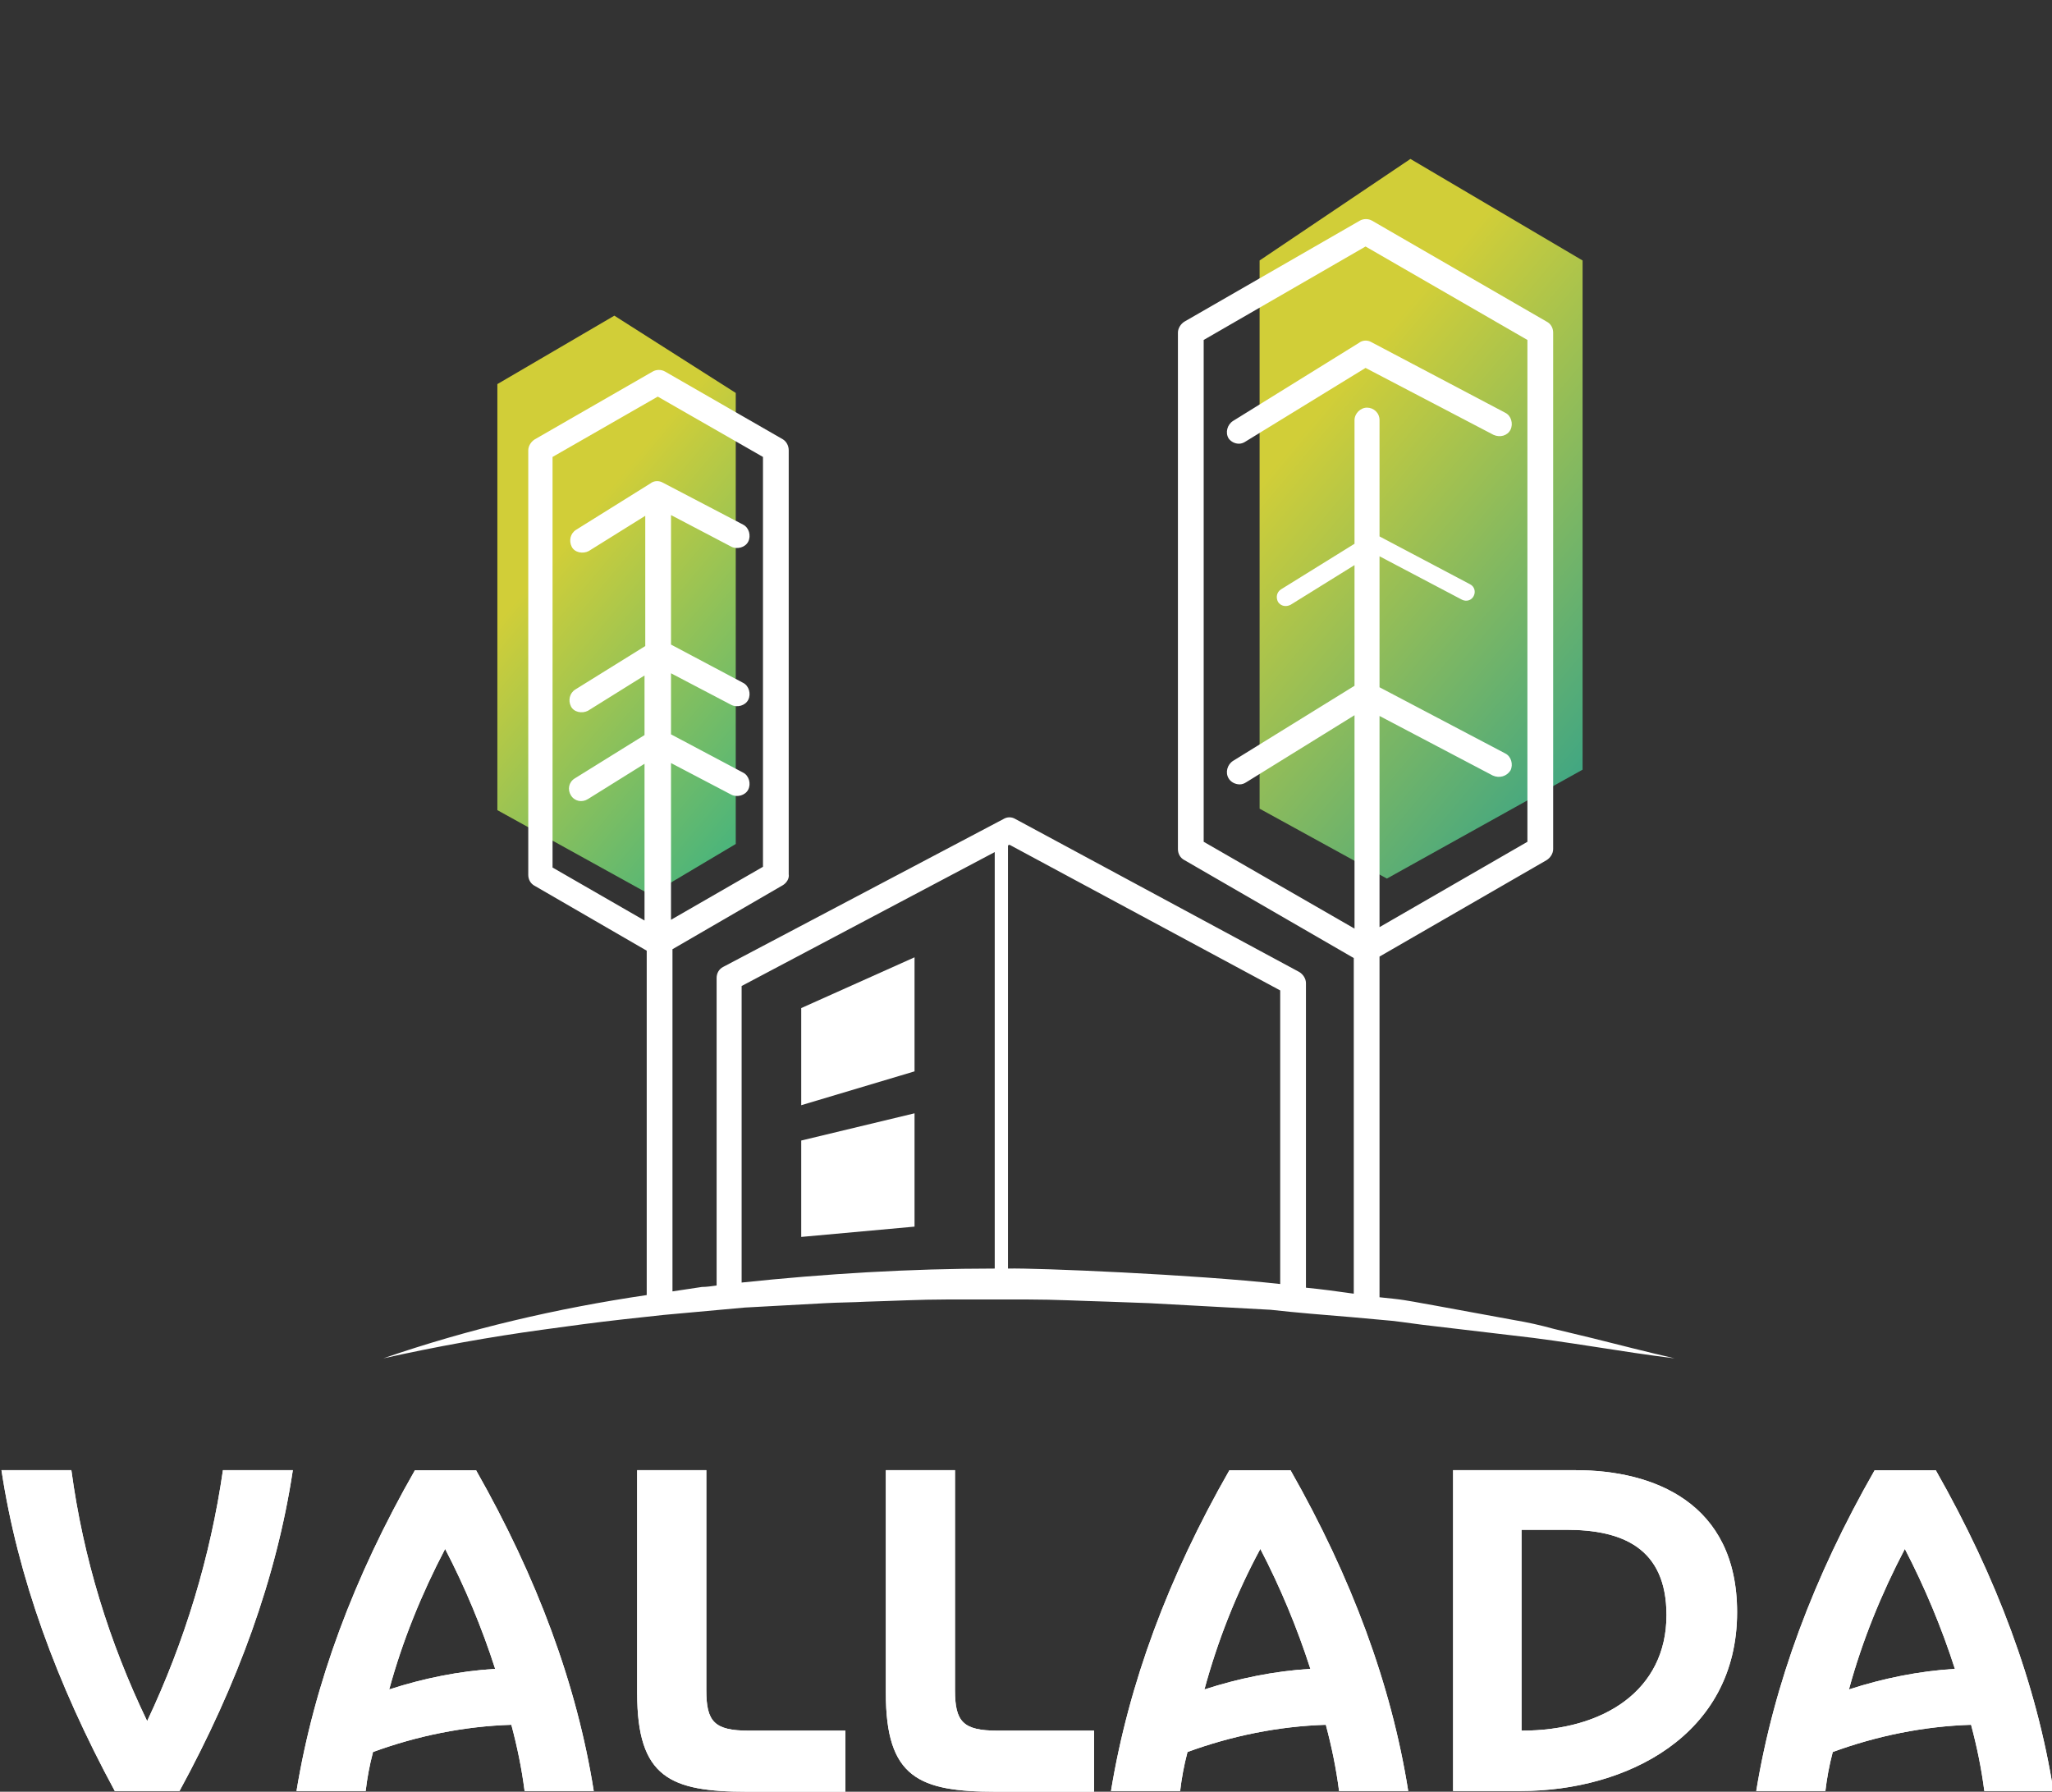 <?xml version="1.0" encoding="utf-8"?><!-- Generator: Adobe Illustrator 25.2.3, SVG Export Plug-In . SVG Version: 6.00 Build 0)  --><svg version="1.1" id="Calque_1" xmlns="http://www.w3.org/2000/svg" xmlns:xlink="http://www.w3.org/1999/xlink" x="0px" y="0px" viewBox="0 0 278.9 243.5" style="enable-background:new 0 0 278.9 243.5;" xml:space="preserve"><rect x="0" y="0" width="278.9" height="243.5" fill="#333333" stroke="none"/><style type="text/css">
	.st0{clip-path:url(#SVGID_2_);}
	.st1{fill:url(#SVGID_3_);}
	.st2{clip-path:url(#SVGID_5_);}
	.st3{fill:url(#SVGID_6_);}
	.st4{fill:#FFFFFF;}
	.st5{clip-path:url(#SVGID_9_);}
</style><g><g><g><defs><polygon id="SVGID_1_" points="83.5,42.9 67.6,52.2 67.6,110.1 88.4,121.6 100,114.7 100,53.4 				"/></defs><clipPath id="SVGID_2_"><use xlink:href="#SVGID_1_" style="overflow:visible;"/></clipPath><g class="st0"><linearGradient id="SVGID_3_" gradientUnits="userSpaceOnUse" x1="-1120.641" y1="-593.67" x2="-1118.105" y2="-593.67" gradientTransform="matrix(20.289 16.964 16.964 -20.289 32867.641 7032.683)"><stop offset="0" style="stop-color:#D1CE38"/><stop offset="0.257" style="stop-color:#D1CE38"/><stop offset="1" style="stop-color:#39B184"/></linearGradient><polygon class="st1" points="28.2,94 80.9,31 139.7,80.1 87,143.1 				"/></g></g></g><g><g><defs><polygon id="SVGID_4_" points="171.2,35.4 171.2,109.9 188.5,119.4 215.1,104.6 215.1,35.4 191.7,21.6 				"/></defs><clipPath id="SVGID_5_"><use xlink:href="#SVGID_4_" style="overflow:visible;"/></clipPath><g class="st2"><linearGradient id="SVGID_6_" gradientUnits="userSpaceOnUse" x1="-1126.116" y1="-593.988" x2="-1123.58" y2="-593.988" gradientTransform="matrix(23.622 19.751 19.751 -23.622 38495.418 8255.976)"><stop offset="0" style="stop-color:#D1CE38"/><stop offset="0.257" style="stop-color:#D1CE38"/><stop offset="1" style="stop-color:#43A781"/></linearGradient><polygon class="st3" points="123,79.2 189.3,0 263.3,61.9 197,141.1 				"/></g></g></g><polygon class="st4" points="124.3,130.1 108.9,137 108.9,150.2 124.3,145.6 	"/><path class="st4" d="m163.6 114.4v-68.2l22-12.7l22 12.7v68.2l-20.1 11.6v-28.7l15.4 8.1c.9.4 1.9.1 2.4-.7c.4-.8.1-1.9-.7-2.3l-17.1-9v-17.8l11.2 5.9c.6.3 1.3.1 1.6-.5c.3-.6.1-1.3-.5-1.6l-12.3-6.5v-15.8c0-1-.8-1.7-1.7-1.7s-1.7.8-1.7 1.7c0 0 0 0 0 0v16.8l-10 6.2c-.6.4-.7 1.1-.4 1.7c.4.6 1.1.7 1.7.4c0 0 0 0 0 0l8.7-5.4v16.4l-16.5 10.2c-.8.5-1.1 1.6-.6 2.4c.3.5.9.8 1.5.8c.3 0 .6-.1.9-.3l14.7-9.1v29l-20.5-11.8zm10.4 60.1c-11.7-1.3-33.2-2.2-37-2.1v-57.5l.2-.1l36.8 19.8l0 39.9zm-38.8-2.1c-11.5 0-23 .7-34.4 1.9v-40.3l34.4-18.2v56.6zm-60.1-54.5v-55.8l14.3-8.2l14.3 8.2v55.7l-12.5 7.2v-21.3l8.2 4.3c.8.4 1.9.1 2.3-.7c.4-.8.1-1.9-.7-2.3c0 0 0 0 0 0l-9.8-5.2v-8.3l8.2 4.3c.8.4 1.9.1 2.3-.7s.1-1.9-.7-2.3l0 0l-9.8-5.2v-17.6l8.2 4.3c.8.4 1.9.1 2.3-.7c.4-.8.1-1.9-.7-2.3l-10.9-5.7c-.5-.3-1.2-.3-1.7.1l-10.1 6.3c-.8.5-1 1.5-.6 2.3s1.5 1 2.3.6c0 0 0 0 0 0l7.7-4.8v17.7l-9.5 5.9c-.8.5-1 1.5-.6 2.3s1.5 1 2.3.6c0 0 0 0 0 0l7.7-4.8v8.1l-9.5 5.9c-.8.5-1 1.5-.5 2.3c.5.8 1.5 1 2.3.5l7.7-4.8v21.3l-12.5-7.2zm141.5 64l-5.4-1.3c-1.8-.5-3.6-.9-5.4-1.2l-10.9-2c-1.8-.3-3.6-.7-5.5-.9l-1.9-.2v-46.3l22.7-13.1c.5-.3.9-.9.9-1.5v-70.2c0-.6-.3-1.2-.9-1.5l-23.7-13.7c-.5-.3-1.2-.3-1.7 0l-23.8 13.7c-.5.3-.9.9-.9 1.5v70.2c0 .6.3 1.2.9 1.5l23 13.3v45.6l-.1 0c-2.1-.3-4.3-.6-6.4-.8v-41.4c0-.6-.4-1.2-.9-1.5l-38.6-20.8c-.5-.3-1.1-.3-1.6 0l-38.1 20.1c-.6.3-.9.9-.9 1.5v41.8c-.7.1-1.4.2-2 .2c-1.3.2-2.7.4-4 .6v-46.5l15-8.7c.5-.3.9-.9.8-1.5v-57.6c0-.6-.3-1.2-.8-1.5l-16-9.2c-.5-.3-1.2-.3-1.7 0l-16 9.2c-.5.3-.9.9-.9 1.5v57.7c0 .6.3 1.2.9 1.5l15.2 8.8v46.8c-12.2 1.8-24.2 4.6-35.8 8.6c7.2-1.6 14.4-2.9 21.7-3.9c3.6-.5 7.3-1 10.9-1.4l5.5-.6l5.5-.5l5.5-.5l5.5-.3l5.5-.3c1.8-.1 3.7-.1 5.5-.2c3.7-.1 7.3-.3 11-.3l11 0c3.7 0 7.3.2 11 .3l5.5.2l5.5.3l11 .6c3.6.4 7.3.7 11 1l5.5.5c1.8.2 3.6.5 5.5.7l11 1.3c7.3.8 14.5 2.2 21.9 3.1c-3.9-.9-7.4-1.8-11-2.7"/><path class="st4" d="m168.4 60.3c.3 0 .6-.1.9-.3l16.3-10l17.4 9.1c.9.4 1.9.1 2.3-.7c.4-.8.1-1.9-.7-2.3l-18.2-9.6c-.5-.3-1.2-.3-1.7.1l-17.1 10.6c-.8.5-1.1 1.6-.6 2.4c.3.4.8.7 1.4.7"/><polygon class="st4" points="124.3,151.3 108.9,155 108.9,168.1 124.3,166.7 	"/></g><g><g><path id="SVGID_7_" class="st4" d="m86.6 199.8v30.3c0 11.5 4.5 13.4 15 13.4h13.3v-8.3h-13.1c-4.7 0-5.8-1.2-5.8-5.5v-29.9h-9.4zm33.8 0v30.3c0 11.5 4.5 13.4 15 13.4h13.3v-8.3h-13.1c-4.7 0-5.8-1.2-5.8-5.5v-29.9h-9.4zm86.4 8.1h6.1c7.5 0 13.6 2.4 13.6 11.6c0 10.2-8.5 15.7-19.7 15.7v-27.3zm-9.3-8.1v43.6h9.2c14.3 0 29.4-7.5 29.4-24.3c0-14.9-11.4-19.3-21.9-19.3l-16.7 0zm-167.2 0c-1.7 11.8-5.2 23.3-10.3 34.1c-5.2-10.8-8.7-22.2-10.3-34.1h-9.5c2.2 14.5 7.5 29 15.4 43.6h8.8c7.9-14.5 13.2-29 15.4-43.6h-9.5zm30.2 10.7c2.7 5.2 5 10.7 6.8 16.3c-4.9.3-9.8 1.3-14.4 2.8c1.8-6.6 4.4-13 7.6-19.1m-4.1-10.7c-8.3 14.5-13.7 29-16.1 43.6h9.4c.2-1.7.5-3.4 1-5.3c6-2.2 12.4-3.5 18.8-3.7c.8 3 1.4 5.9 1.8 9h9.4c-2.3-14.5-7.7-29-16-43.6l-8.3 0zm114.9 10.7c2.7 5.2 5 10.7 6.8 16.3c-4.9.3-9.8 1.3-14.4 2.8c1.8-6.6 4.3-13 7.6-19.1m-4.2-10.7c-8.3 14.5-13.7 29-16.1 43.6h9.4c.2-1.7.5-3.4 1-5.3c6-2.2 12.4-3.5 18.8-3.7c.8 3 1.4 5.9 1.8 9h9.4c-2.3-14.5-7.7-29-16-43.6l-8.3 0zm91.8 10.7c2.7 5.2 5 10.7 6.8 16.3c-4.9.3-9.8 1.3-14.4 2.8c1.8-6.6 4.4-13 7.6-19.1m-4.1-10.7c-8.3 14.5-13.7 29-16.1 43.6h9.4c.2-1.7.5-3.4 1-5.3c6-2.2 12.4-3.5 18.8-3.7c.8 3 1.4 5.9 1.8 9h9.4c-2.3-14.5-7.7-29-16-43.6l-8.3 0z"/></g><g><defs><path id="SVGID_8_" d="m86.6 199.8v30.3c0 11.5 4.5 13.4 15 13.4h13.3v-8.3h-13.1c-4.7 0-5.8-1.2-5.8-5.5v-29.9h-9.4zm33.8 0v30.3c0 11.5 4.5 13.4 15 13.4h13.3v-8.3h-13.1c-4.7 0-5.8-1.2-5.8-5.5v-29.9h-9.4zm86.4 8.1h6.1c7.5 0 13.6 2.4 13.6 11.6c0 10.2-8.5 15.7-19.7 15.7v-27.3zm-9.3-8.1v43.6h9.2c14.3 0 29.4-7.5 29.4-24.3c0-14.9-11.4-19.3-21.9-19.3l-16.7 0zm-167.2 0c-1.7 11.8-5.2 23.3-10.3 34.1c-5.2-10.8-8.7-22.2-10.3-34.1h-9.5c2.2 14.5 7.5 29 15.4 43.6h8.8c7.9-14.5 13.2-29 15.4-43.6h-9.5zm30.2 10.7c2.7 5.2 5 10.7 6.8 16.3c-4.9.3-9.8 1.3-14.4 2.8c1.8-6.6 4.4-13 7.6-19.1m-4.1-10.7c-8.3 14.5-13.7 29-16.1 43.6h9.4c.2-1.7.5-3.4 1-5.3c6-2.2 12.4-3.5 18.8-3.7c.8 3 1.4 5.9 1.8 9h9.4c-2.3-14.5-7.7-29-16-43.6l-8.3 0zm114.9 10.7c2.7 5.2 5 10.7 6.8 16.3c-4.9.3-9.8 1.3-14.4 2.8c1.8-6.6 4.3-13 7.6-19.1m-4.2-10.7c-8.3 14.5-13.7 29-16.1 43.6h9.4c.2-1.7.5-3.4 1-5.3c6-2.2 12.4-3.5 18.8-3.7c.8 3 1.4 5.9 1.8 9h9.4c-2.3-14.5-7.7-29-16-43.6l-8.3 0zm91.8 10.7c2.7 5.2 5 10.7 6.8 16.3c-4.9.3-9.8 1.3-14.4 2.8c1.8-6.6 4.4-13 7.6-19.1m-4.1-10.7c-8.3 14.5-13.7 29-16.1 43.6h9.4c.2-1.7.5-3.4 1-5.3c6-2.2 12.4-3.5 18.8-3.7c.8 3 1.4 5.9 1.8 9h9.4c-2.3-14.5-7.7-29-16-43.6l-8.3 0z"/></defs><clipPath id="SVGID_9_"><use xlink:href="#SVGID_8_" style="overflow:visible;"/></clipPath><g class="st5"><rect x="0.2" y="199.8" class="st4" width="278.9" height="43.7"/></g></g></g></svg>